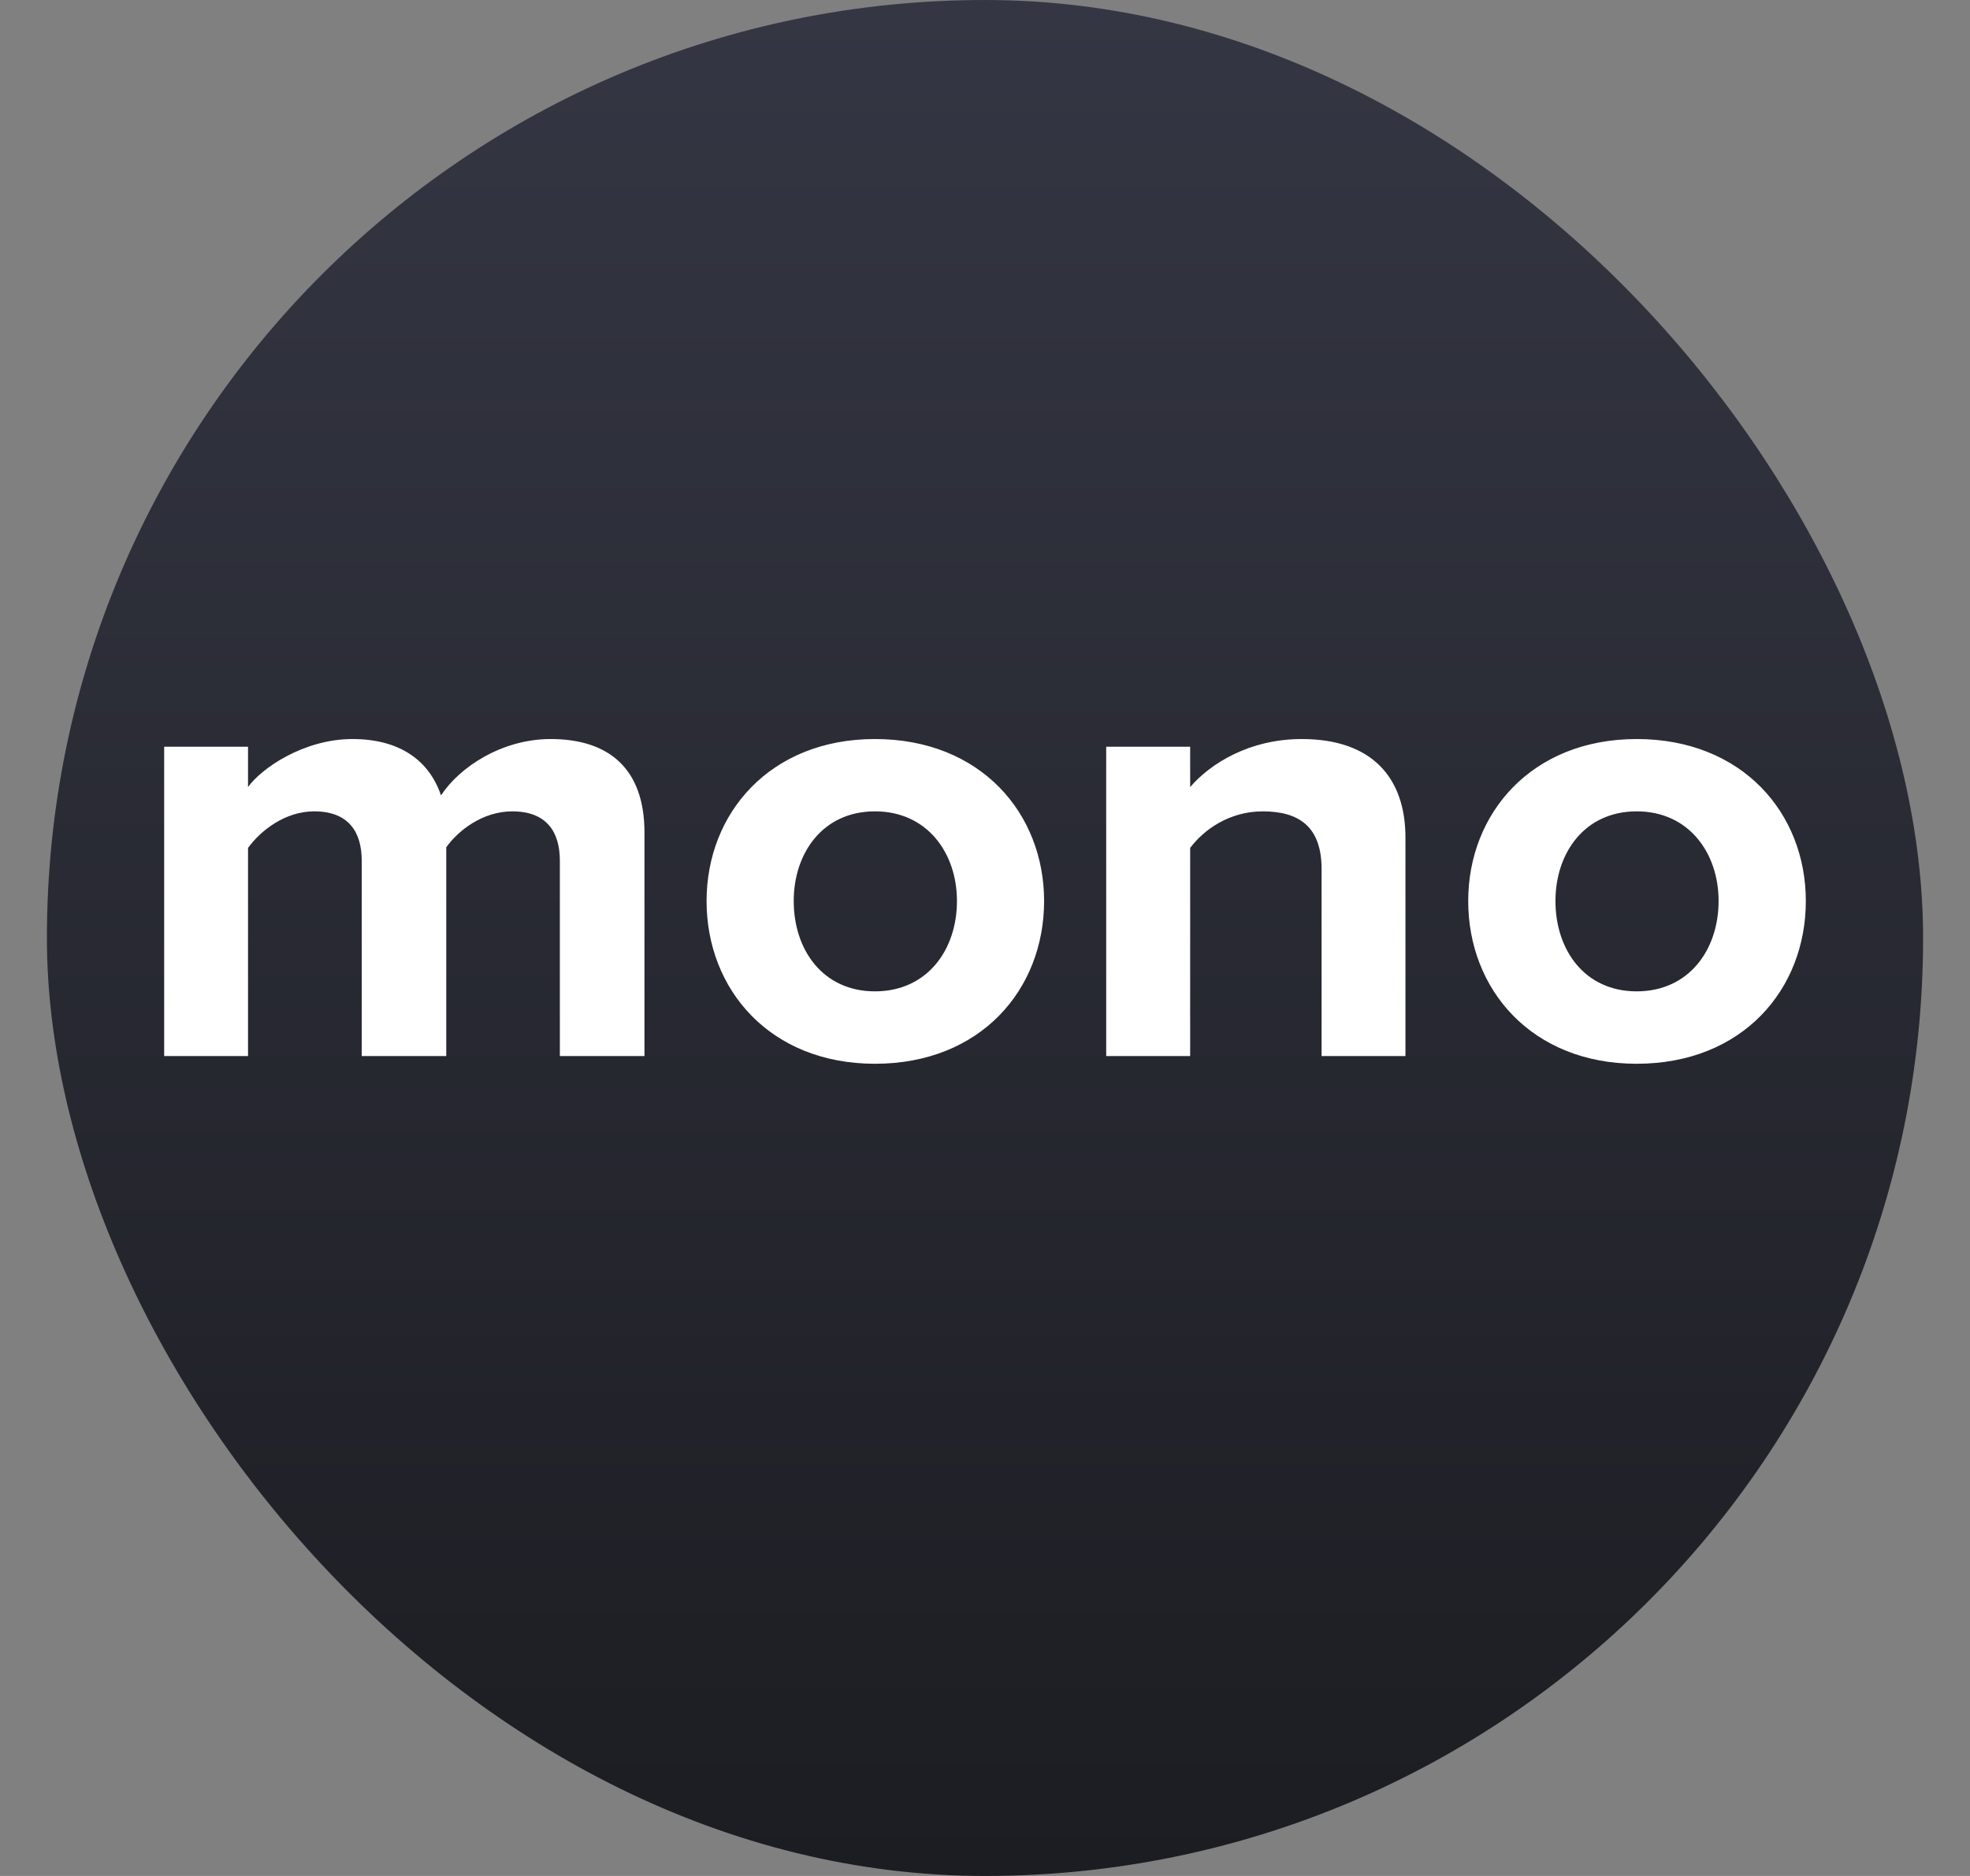 <svg width="21" height="20" viewBox="0 0 21 20" fill="none" xmlns="http://www.w3.org/2000/svg">
<rect x="0" y="0" width="21" height="20" fill="#808080" stroke="none"/>
<rect x="0.5" width="20" height="20" rx="10" fill="url(#paint0_linear_9054_9947)"/>
<path fill-rule="evenodd" clip-rule="evenodd" d="M6.87 11.259V8.876C6.87 8.2 6.496 7.879 5.87 7.879C5.349 7.879 4.898 8.179 4.701 8.48C4.574 8.104 4.257 7.879 3.757 7.879C3.236 7.879 2.785 8.193 2.644 8.391V7.961H1.75V11.259H2.644V9.04C2.778 8.855 3.039 8.65 3.349 8.65C3.715 8.65 3.856 8.869 3.856 9.176V11.259H4.757V9.033C4.884 8.855 5.144 8.65 5.461 8.65C5.827 8.65 5.968 8.869 5.968 9.176V11.259H6.87ZM9.327 11.341C8.208 11.341 7.532 10.549 7.532 9.606C7.532 8.671 8.208 7.879 9.327 7.879C10.454 7.879 11.13 8.671 11.13 9.606C11.13 10.549 10.454 11.341 9.327 11.341ZM9.327 10.569C9.884 10.569 10.201 10.126 10.201 9.606C10.201 9.094 9.884 8.65 9.327 8.65C8.771 8.65 8.461 9.094 8.461 9.606C8.461 10.126 8.771 10.569 9.327 10.569ZM14.982 11.259V8.93C14.982 8.289 14.623 7.879 13.877 7.879C13.32 7.879 12.905 8.138 12.687 8.391V7.961H11.792V11.259H12.687V9.04C12.835 8.842 13.109 8.65 13.461 8.65C13.841 8.65 14.088 8.808 14.088 9.265V11.259H14.982ZM17.447 11.341C16.328 11.341 15.651 10.549 15.651 9.606C15.651 8.671 16.328 7.879 17.447 7.879C18.574 7.879 19.25 8.671 19.25 9.606C19.25 10.549 18.574 11.341 17.447 11.341ZM17.447 10.569C18.003 10.569 18.32 10.126 18.32 9.606C18.32 9.094 18.003 8.65 17.447 8.65C16.891 8.65 16.581 9.094 16.581 9.606C16.581 10.126 16.891 10.569 17.447 10.569Z" fill="white"/>
<defs>
<linearGradient id="paint0_linear_9054_9947" x1="10.5" y1="0" x2="10.5" y2="20" gradientUnits="userSpaceOnUse">
<stop stop-color="#343643"/>
<stop offset="1" stop-color="#1C1D22"/>
</linearGradient>
</defs>
</svg>
